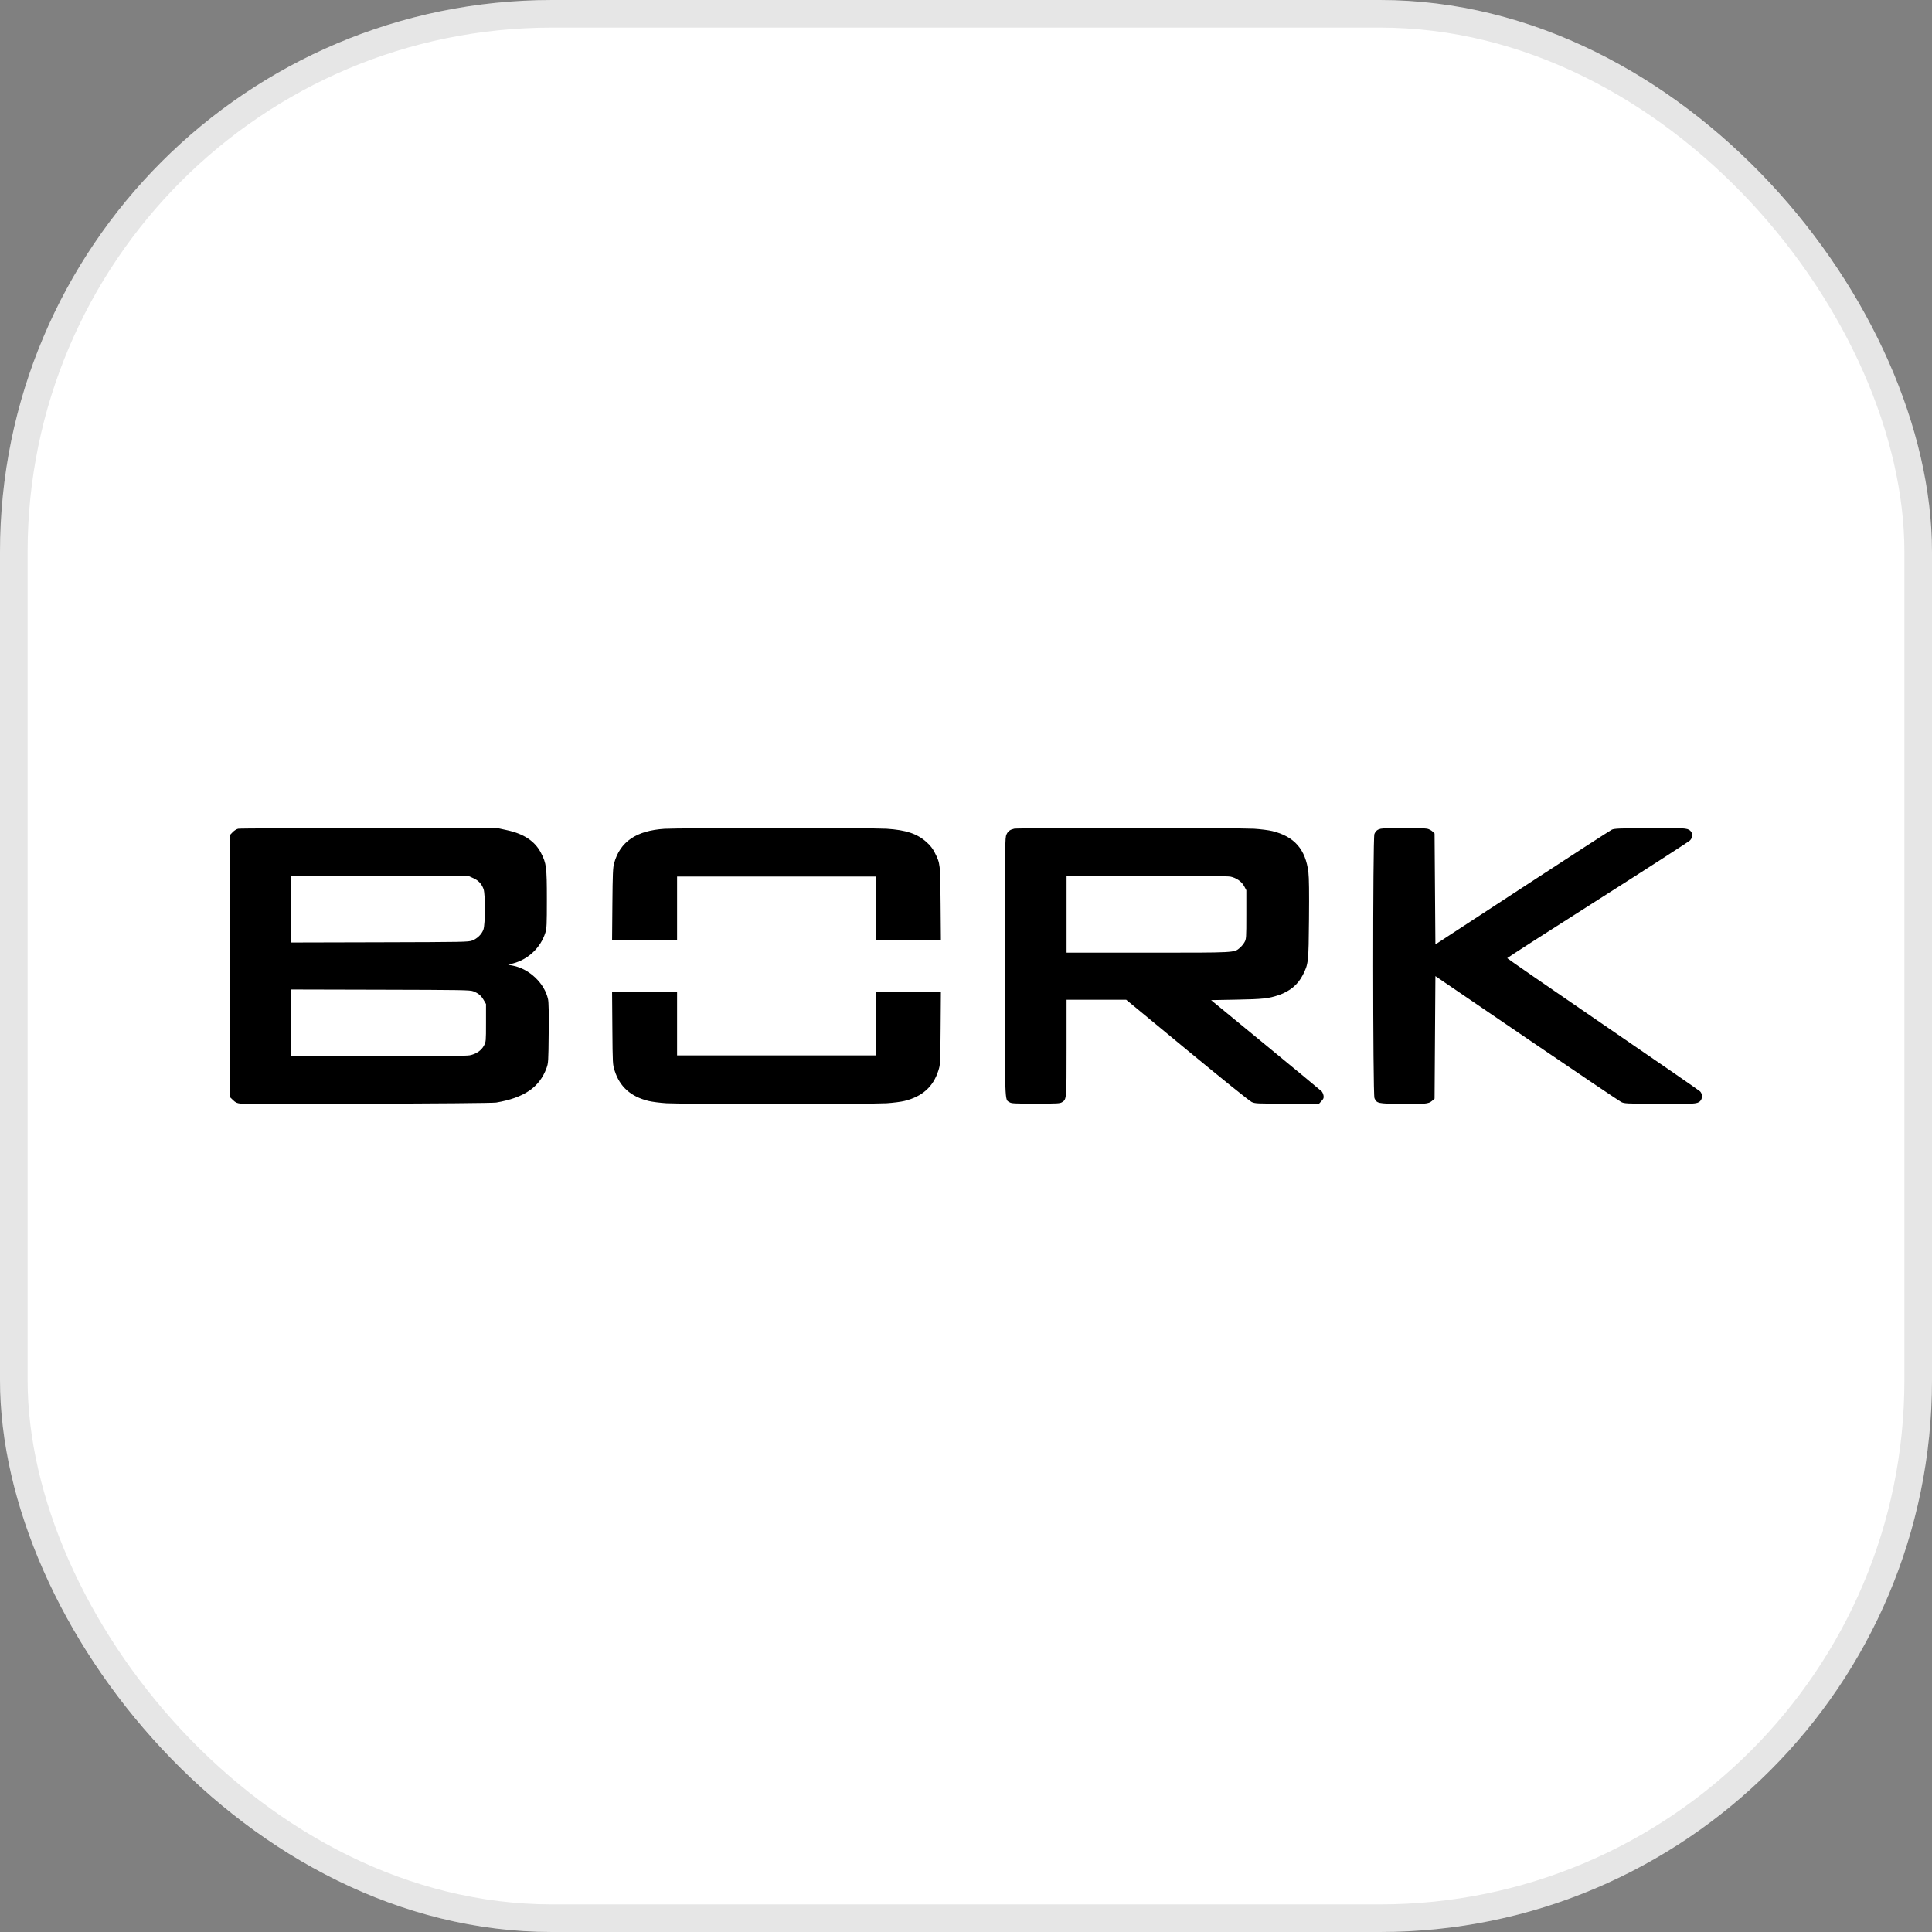 <svg width="70" height="70" viewBox="0 0 70 70" fill="none" xmlns="http://www.w3.org/2000/svg">
<rect x="0" y="0" width="70" height="70" fill="#808080" stroke="none"/>
<rect width="70" height="70" rx="20" fill="white"/>
<path fill-rule="evenodd" clip-rule="evenodd" d="M8.627 30.027C8.57 30.04 8.483 30.095 8.429 30.152L8.333 30.253V35.003V39.752L8.444 39.86C8.537 39.949 8.583 39.97 8.716 39.986C9.004 40.02 17.764 39.984 17.976 39.948C18.992 39.775 19.548 39.394 19.803 38.694C19.867 38.517 19.87 38.467 19.88 37.436C19.888 36.701 19.88 36.313 19.857 36.206C19.735 35.634 19.185 35.106 18.589 34.989L18.411 34.954L18.598 34.904C19.145 34.757 19.59 34.331 19.76 33.792C19.808 33.64 19.814 33.508 19.814 32.584C19.814 31.414 19.797 31.281 19.6 30.901C19.384 30.48 18.982 30.212 18.373 30.08L18.079 30.016L13.405 30.01C10.834 30.006 8.684 30.014 8.627 30.027ZM24.077 30.029C23.051 30.095 22.464 30.497 22.25 31.28C22.207 31.435 22.198 31.654 22.188 32.762L22.177 34.062H23.355H24.532V32.911V31.76H28.134H31.735V32.911V34.062H32.913H34.091L34.08 32.748C34.069 31.292 34.069 31.29 33.867 30.89C33.793 30.744 33.711 30.639 33.574 30.515C33.234 30.207 32.828 30.072 32.118 30.027C31.608 29.994 24.584 29.997 24.077 30.029ZM36.748 30.025C36.595 30.061 36.524 30.113 36.467 30.235C36.413 30.35 36.411 30.503 36.411 35.022C36.41 40.111 36.4 39.824 36.575 39.935C36.65 39.982 36.734 39.987 37.527 39.987C38.32 39.987 38.404 39.982 38.479 39.935C38.646 39.83 38.644 39.845 38.644 37.956V36.222L39.725 36.222L40.805 36.223L43.01 38.044C44.27 39.085 45.272 39.891 45.348 39.926C45.476 39.985 45.515 39.987 46.636 39.987H47.793L47.882 39.891C47.956 39.81 47.968 39.778 47.954 39.695C47.945 39.641 47.914 39.571 47.886 39.541C47.857 39.511 46.944 38.755 45.857 37.861L43.88 36.236L44.797 36.219C45.751 36.202 45.964 36.179 46.328 36.055C46.734 35.917 47.025 35.675 47.202 35.328C47.407 34.926 47.413 34.874 47.427 33.296C47.436 32.341 47.429 31.801 47.406 31.61C47.306 30.774 46.898 30.308 46.097 30.111C45.966 30.079 45.673 30.042 45.436 30.027C44.943 29.995 36.881 29.994 36.748 30.025ZM50.03 30.026C49.907 30.054 49.846 30.104 49.797 30.218C49.737 30.358 49.739 39.647 49.799 39.787C49.882 39.977 49.919 39.986 50.741 39.996C51.634 40.008 51.758 39.996 51.884 39.888L51.977 39.807L51.992 37.586L52.007 35.366L55.314 37.618C57.133 38.856 58.675 39.896 58.739 39.928C58.851 39.984 58.913 39.987 60.033 39.996C61.357 40.007 61.494 39.998 61.595 39.901C61.689 39.81 61.69 39.638 61.598 39.544C61.562 39.506 59.974 38.41 58.07 37.107C56.166 35.804 54.609 34.728 54.609 34.716C54.609 34.703 56.08 33.757 57.879 32.614C59.678 31.47 61.187 30.497 61.231 30.451C61.336 30.342 61.341 30.194 61.242 30.099C61.141 30.001 61.004 29.993 59.68 30.004C58.662 30.012 58.49 30.02 58.401 30.06C58.345 30.086 56.883 31.032 55.153 32.163L52.007 34.219L51.992 32.209L51.977 30.199L51.901 30.125C51.859 30.084 51.773 30.04 51.71 30.026C51.572 29.995 50.165 29.995 50.03 30.026ZM17.156 31.821C17.338 31.903 17.451 32.026 17.52 32.213C17.587 32.397 17.584 33.485 17.516 33.677C17.456 33.85 17.292 34.01 17.106 34.079C16.968 34.13 16.815 34.133 13.75 34.141L10.538 34.149V32.94V31.73L13.765 31.738L16.991 31.746L17.156 31.821ZM44.582 31.763C44.797 31.807 44.992 31.944 45.082 32.115L45.157 32.256V33.138C45.157 33.991 45.154 34.023 45.092 34.136C45.057 34.2 44.981 34.292 44.923 34.341C44.709 34.522 44.815 34.517 41.579 34.517H38.644V33.124V31.732H41.539C43.511 31.732 44.481 31.742 44.582 31.763ZM17.145 35.915C17.332 35.987 17.433 36.072 17.525 36.232L17.609 36.378V37.061C17.609 37.736 17.608 37.745 17.534 37.885C17.44 38.062 17.253 38.189 17.02 38.235C16.896 38.259 15.978 38.268 13.694 38.268H10.538V37.059V35.851L13.779 35.859C16.744 35.866 17.031 35.871 17.145 35.915ZM22.187 37.252C22.198 38.565 22.198 38.566 22.272 38.798C22.458 39.377 22.853 39.73 23.493 39.889C23.622 39.921 23.912 39.958 24.15 39.973C24.385 39.988 26.177 40 28.134 40C30.09 40 31.883 39.988 32.118 39.973C32.356 39.958 32.646 39.921 32.774 39.889C33.415 39.73 33.81 39.377 33.996 38.798C34.07 38.566 34.07 38.565 34.081 37.252L34.091 35.938H32.913H31.735V37.089V38.239H28.134H24.532V37.089V35.938H23.355H22.177L22.187 37.252Z" fill="black"/>
<rect x="0.5" y="0.5" width="69" height="69" rx="19.5" stroke="black" stroke-opacity="0.1"/>
</svg>
